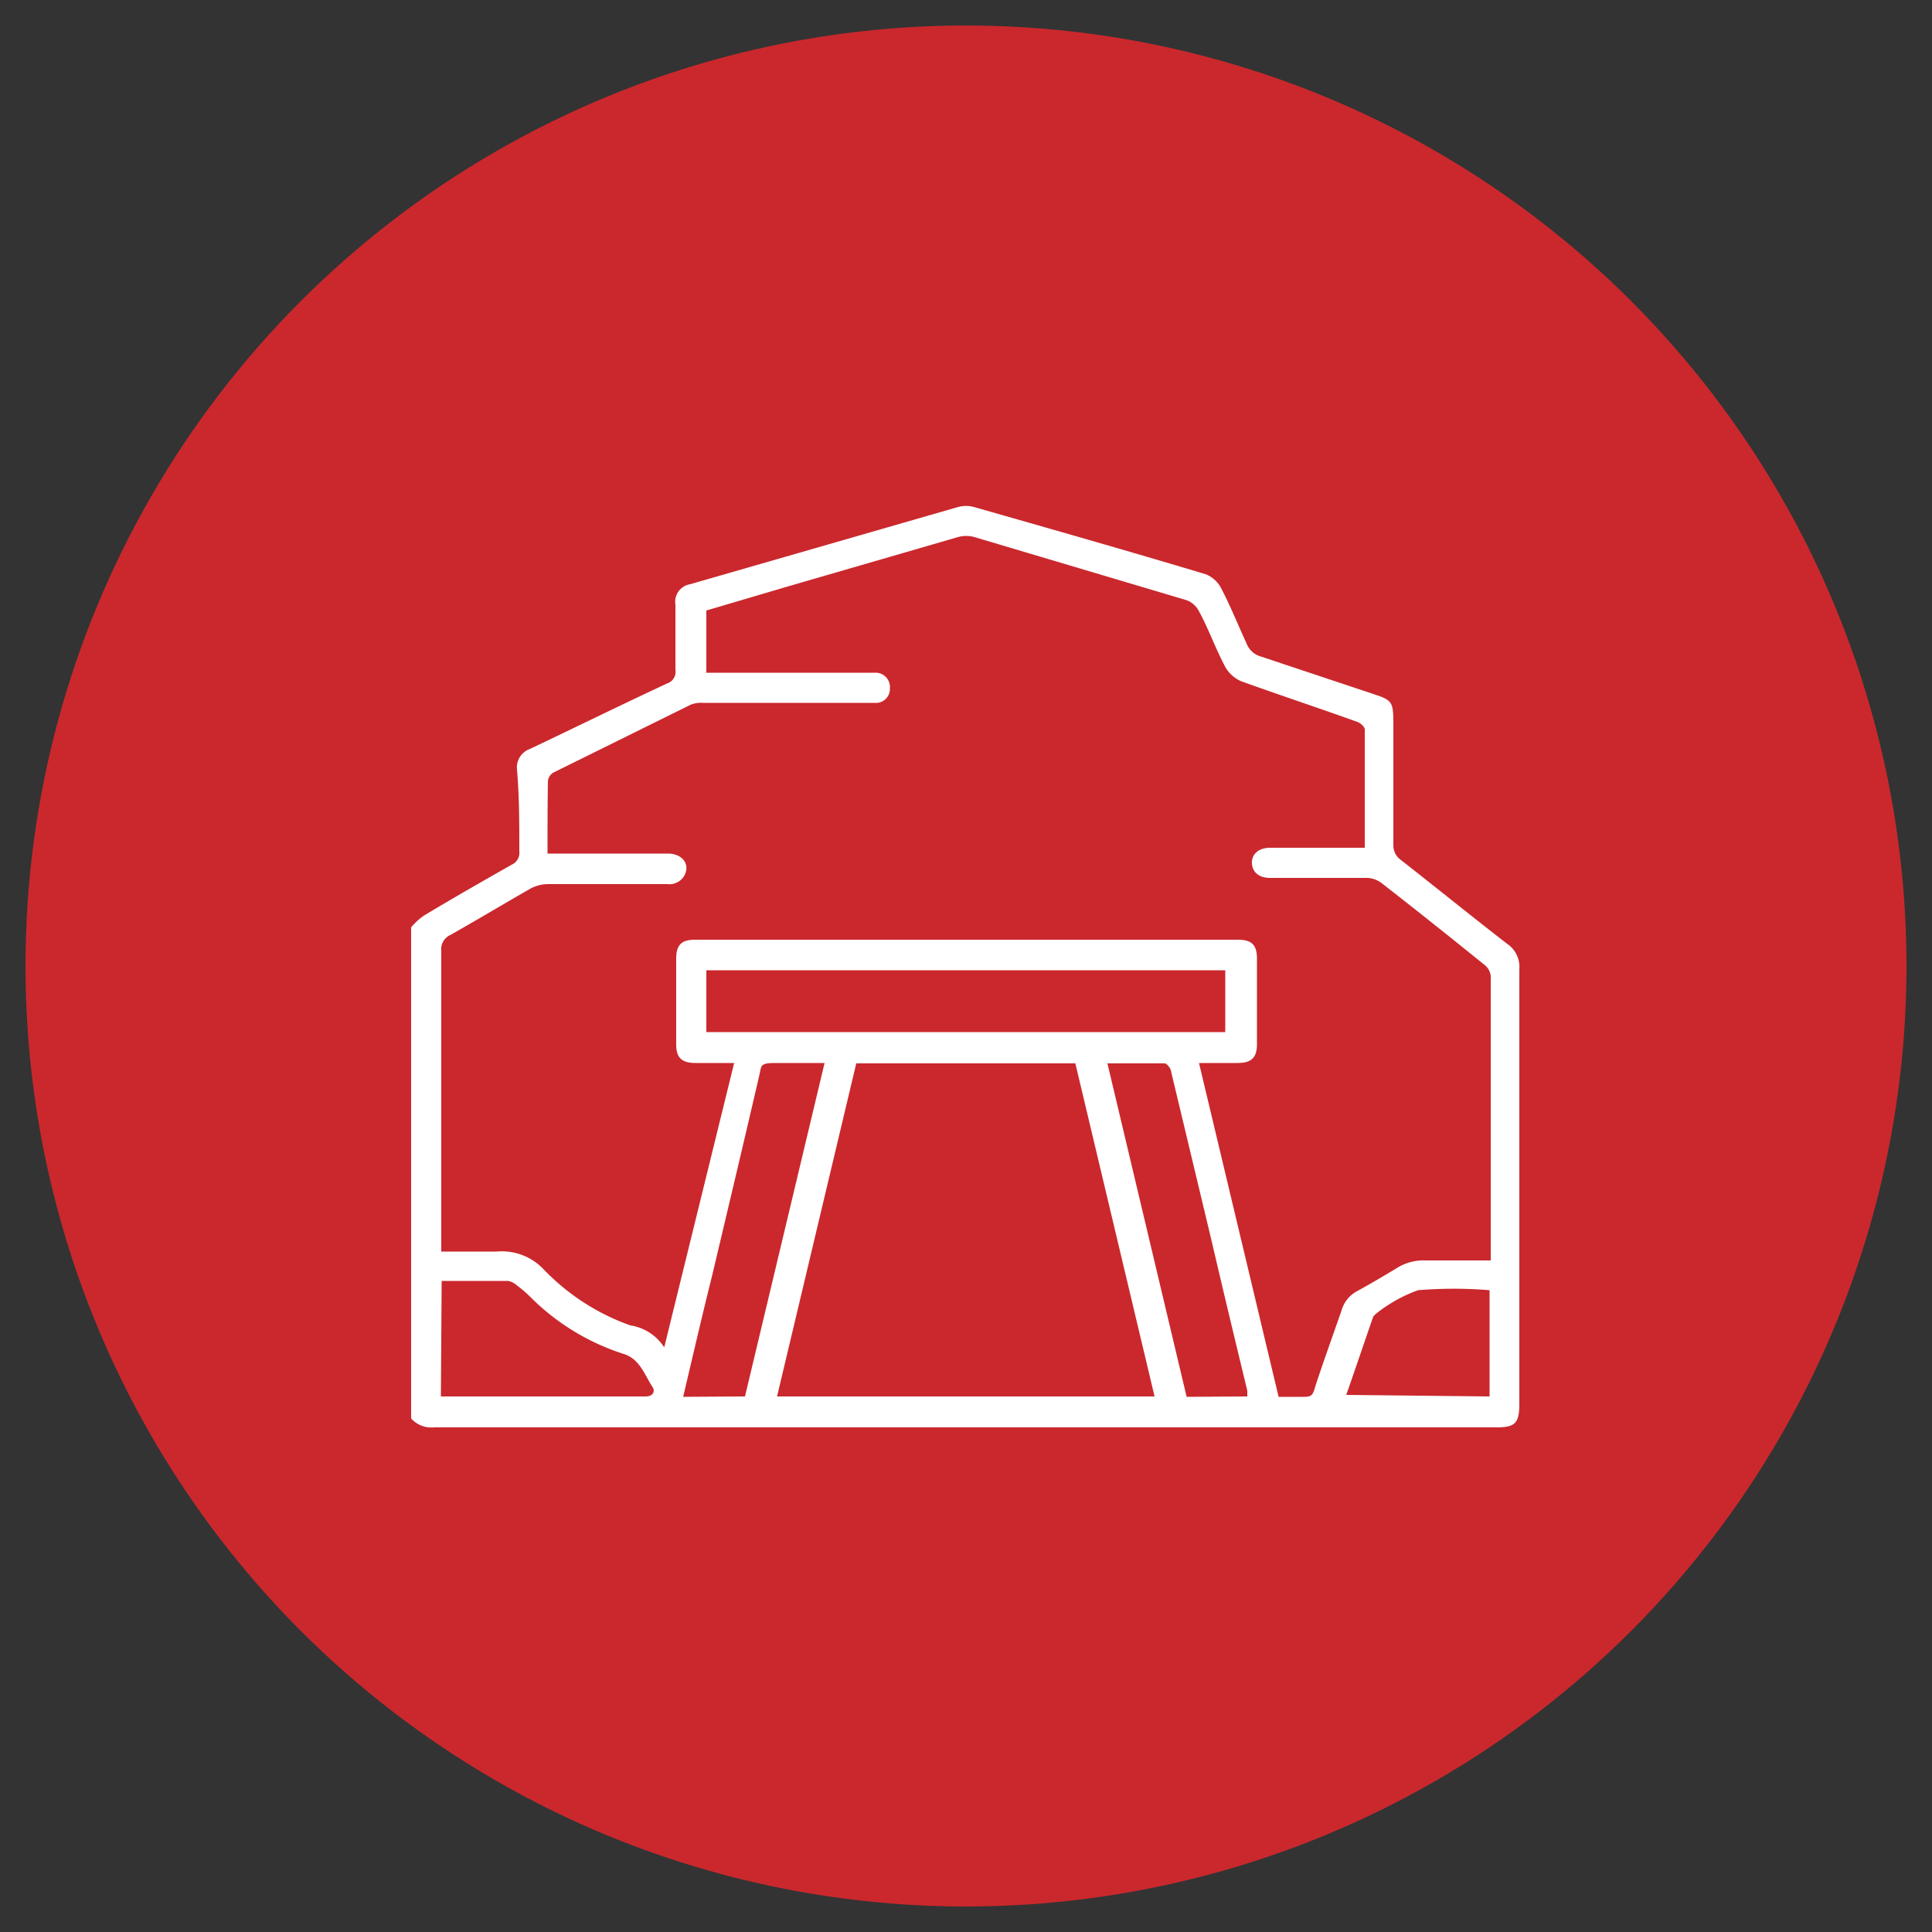 <svg xmlns="http://www.w3.org/2000/svg" viewBox="0 0 50 50"><rect x="0" y="0" width="50" height="50" fill="#333333" stroke="none"/><defs><style>.cls-1{fill:#ca282d;}.cls-2{fill:#fff;}</style></defs><title>iconos sectores</title><g id="Capa_8" data-name="Capa 8"><circle class="cls-1" cx="25" cy="25" r="24.34"></circle><path class="cls-2" d="M10.64,24a1.65,1.65,0,0,1,.34-.31c.75-.45,1.5-.88,2.26-1.31a.34.34,0,0,0,.2-.35c0-.71,0-1.41-.06-2.11a.51.51,0,0,1,.34-.54c1.18-.56,2.36-1.14,3.54-1.69a.32.32,0,0,0,.22-.36c0-.56,0-1.12,0-1.68a.46.46,0,0,1,.38-.53l6.94-2a.78.78,0,0,1,.4,0c2,.57,4,1.14,6,1.74a.76.76,0,0,1,.39.34c.25.47.46,1,.67,1.45a.55.55,0,0,0,.37.34l3,1c.38.13.42.2.43.62,0,1.08,0,2.17,0,3.25a.46.46,0,0,0,.2.4c.92.72,1.82,1.45,2.75,2.17a.72.72,0,0,1,.31.66V36.34c0,.49-.11.6-.59.6H11.23a.7.7,0,0,1-.59-.23Zm3.53-1.91h3.11c.36,0,.57.25.45.53a.44.44,0,0,1-.46.26H14.19a1,1,0,0,0-.45.11c-.7.4-1.38.81-2.09,1.21a.4.4,0,0,0-.23.41v7.46c0,.1,0,.2,0,.32.5,0,1,0,1.43,0a1.49,1.49,0,0,1,1.2.44,5.79,5.79,0,0,0,2.26,1.47,1.27,1.27,0,0,1,.88.57L19,27.51H18c-.36,0-.5-.14-.5-.48V24.81c0-.36.14-.49.49-.49q7,0,14.05,0c.35,0,.49.13.49.49,0,.74,0,1.48,0,2.21,0,.35-.14.49-.5.49h-1l2.06,8.64c.22,0,.41,0,.61,0s.27,0,.33-.24c.22-.68.47-1.36.69-2a.82.82,0,0,1,.41-.5c.33-.18.65-.37,1-.58a1.3,1.3,0,0,1,.77-.21h1.68c0-.08,0-.12,0-.17,0-2.39,0-4.78,0-7.18a.41.41,0,0,0-.15-.29c-.89-.72-1.78-1.43-2.68-2.13a.65.65,0,0,0-.38-.13H32.87c-.29,0-.46-.15-.47-.38s.17-.4.47-.4h2.45c0-1,0-2,0-3.06,0-.07-.11-.17-.2-.2-1-.36-2-.69-3-1.05a.87.87,0,0,1-.41-.37c-.25-.47-.44-1-.68-1.44a.59.59,0,0,0-.33-.29L25.22,13.9a.79.79,0,0,0-.43,0l-4.41,1.28-2.1.62v1.61H22c.21,0,.43,0,.64,0a.37.37,0,0,1,.39.4.36.36,0,0,1-.39.38H18.2a.74.74,0,0,0-.33.05L14.31,20a.3.3,0,0,0-.13.21C14.17,20.78,14.17,21.41,14.17,22.07ZM29.88,36.14l-2.05-8.62H22.16l-2.05,8.62Zm-11.6-9.43H31.71v-1.6H18.28Zm14,9.43c0-.06,0-.1,0-.15-.31-1.28-.62-2.57-.92-3.86l-1.05-4.39c0-.08-.11-.22-.17-.22-.49,0-1,0-1.48,0l2.05,8.63Zm-13,0,2.06-8.63c-.45,0-.87,0-1.28,0s-.35.08-.41.32c-.4,1.73-.81,3.45-1.22,5.18-.25,1-.5,2.08-.75,3.14Zm-7.87,0h5.3c.19,0,.25-.13.18-.24-.21-.32-.33-.73-.75-.86a6,6,0,0,1-2.37-1.43,3.34,3.34,0,0,0-.4-.35.46.46,0,0,0-.22-.11H11.43Zm27.14,0V33.57s0-.11,0-.18a11.39,11.39,0,0,0-1.85,0,3.82,3.82,0,0,0-1.09.61l0,0s-.07.06-.08.1c-.23.66-.45,1.32-.69,2Z"></path></g></svg>